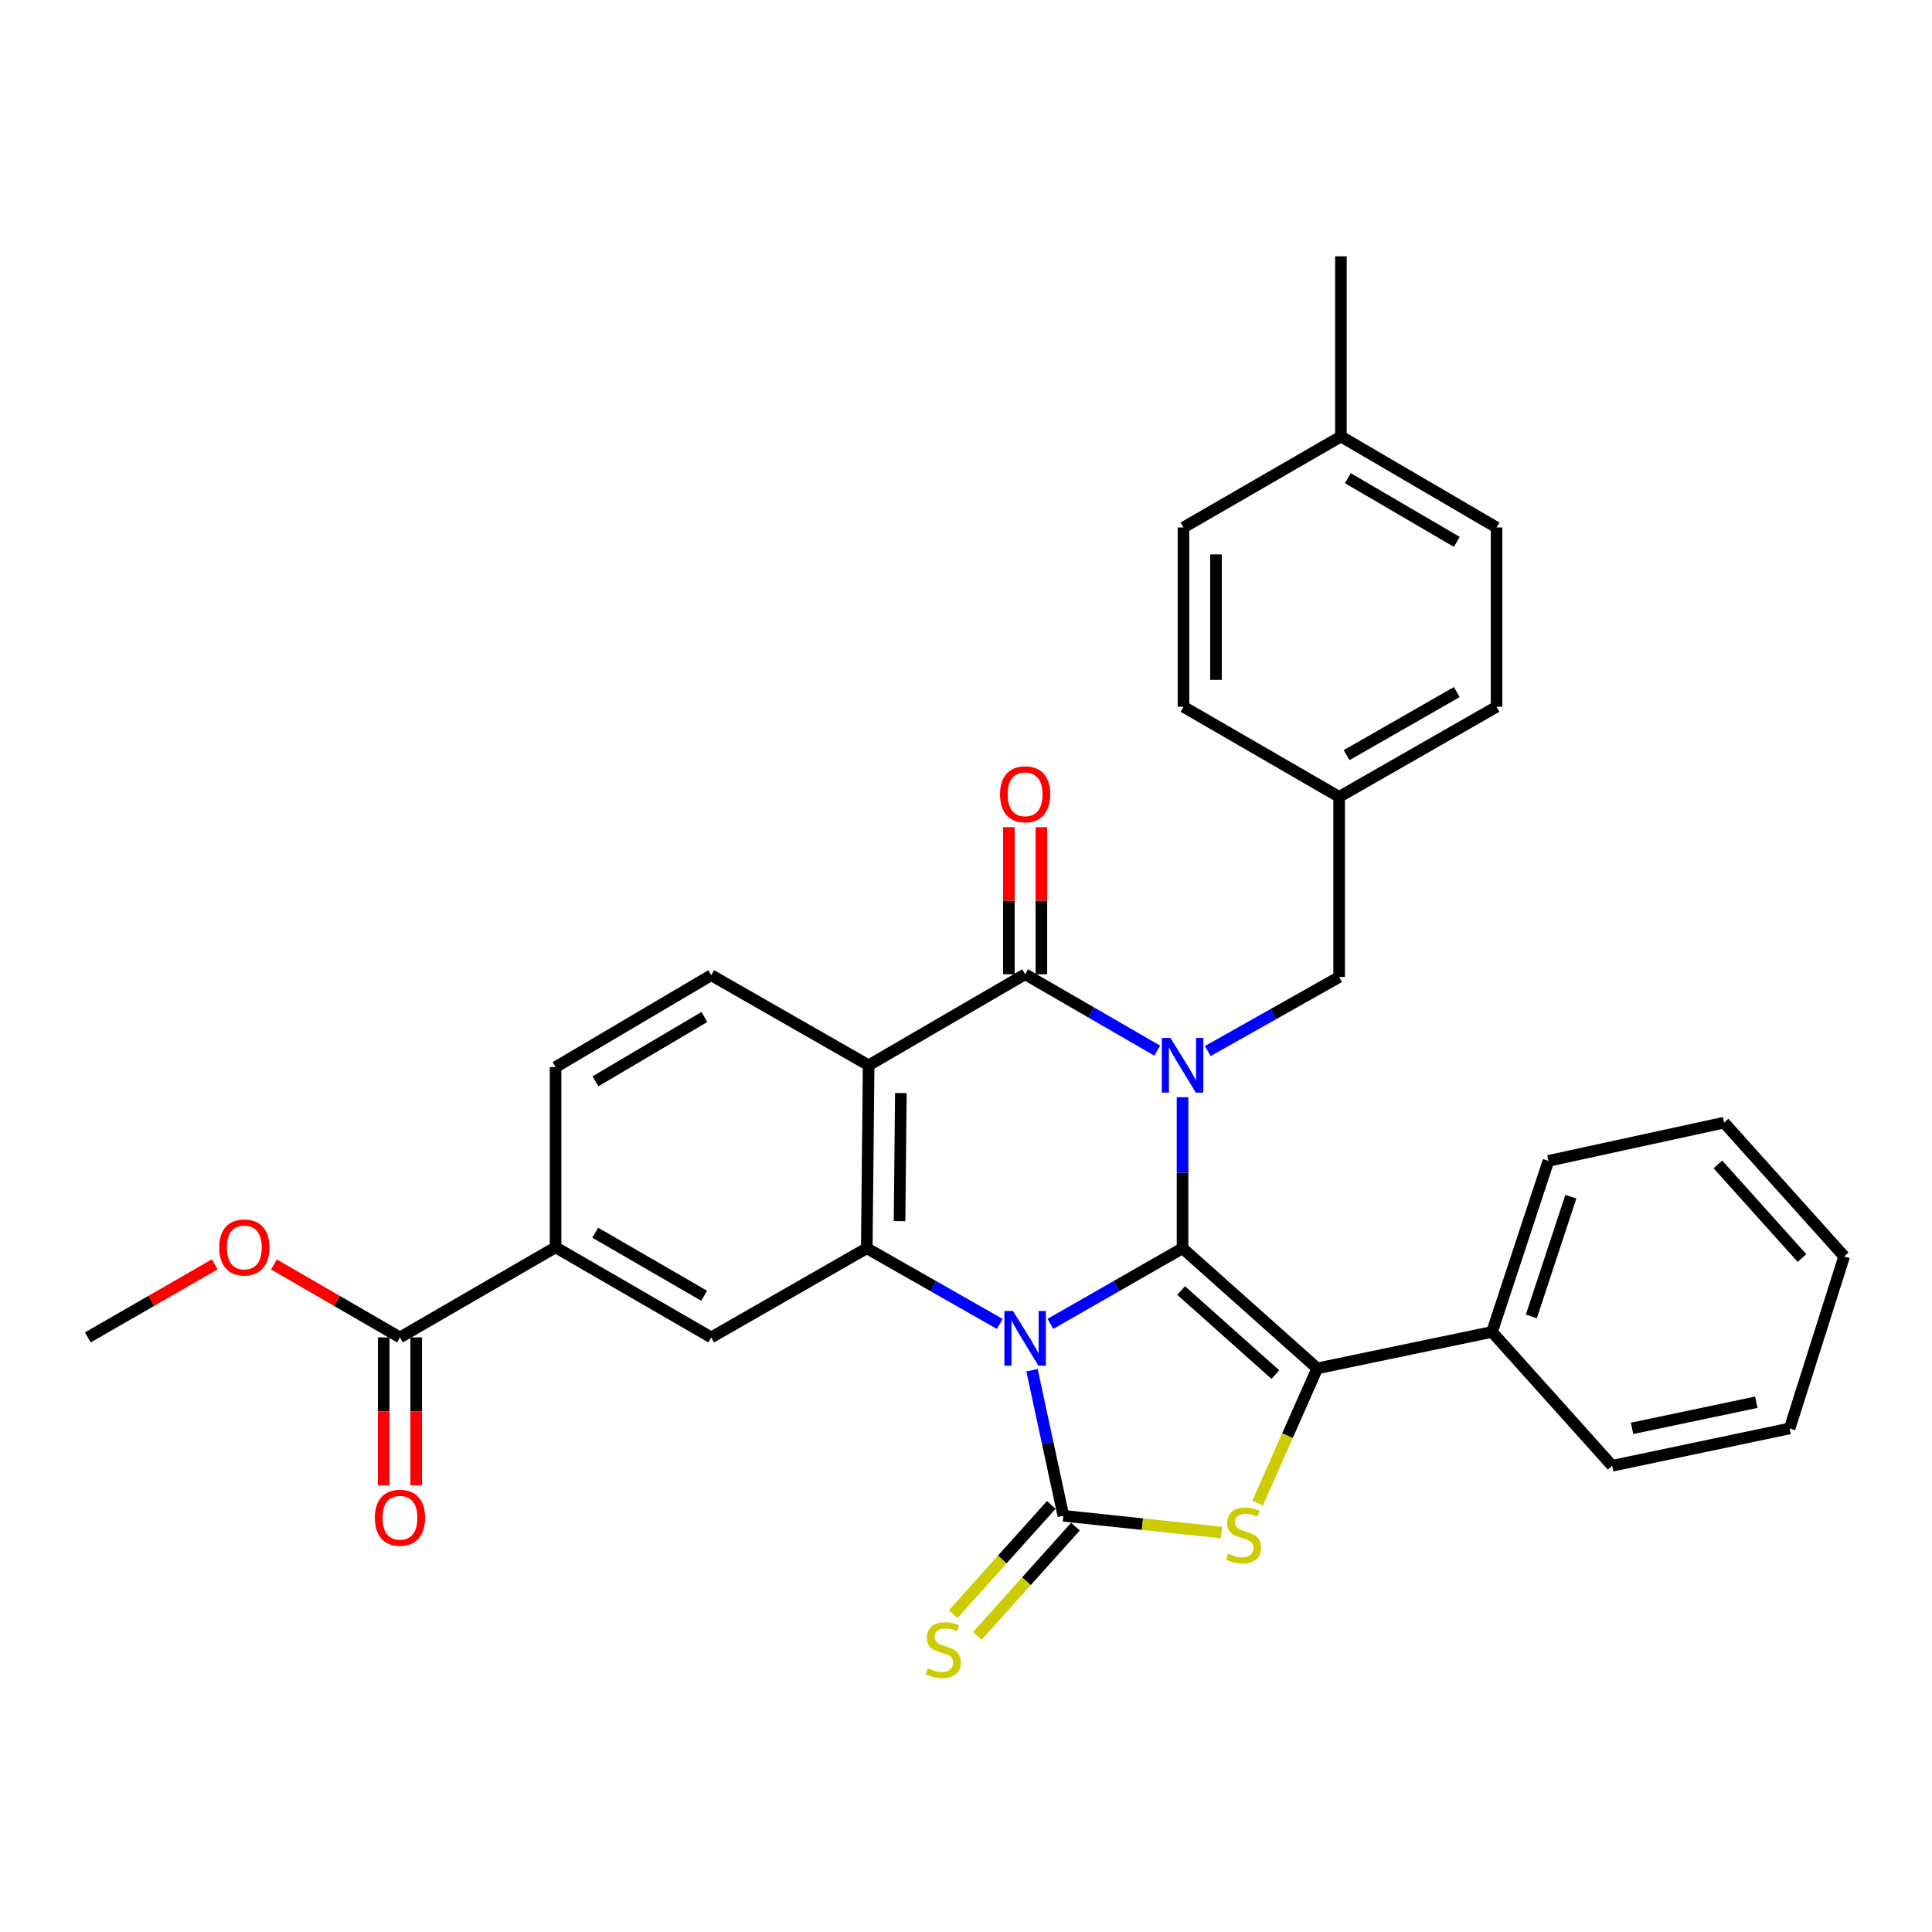 <?xml version='1.0' encoding='iso-8859-1'?>
<svg version='1.1' baseProfile='full'
              xmlns='http://www.w3.org/2000/svg'
                      xmlns:rdkit='http://www.rdkit.org/xml'
                      xmlns:xlink='http://www.w3.org/1999/xlink'
                  xml:space='preserve'
width='1000px' height='1000px' viewBox='0 0 1000 1000'>
<!-- END OF HEADER -->
<rect style='opacity:1.0;fill:#FFFFFF;stroke:none' width='1000' height='1000' x='0' y='0'> </rect>
<path class='bond-0' d='M 543.697,685.232 L 577.891,665.661' style='fill:none;fill-rule:evenodd;stroke:#0000FF;stroke-width:6px;stroke-linecap:butt;stroke-linejoin:miter;stroke-opacity:1' />
<path class='bond-0' d='M 577.891,665.661 L 612.085,646.091' style='fill:none;fill-rule:evenodd;stroke:#000000;stroke-width:6px;stroke-linecap:butt;stroke-linejoin:miter;stroke-opacity:1' />
<path class='bond-2' d='M 534.167,709.23 L 542.282,746.896' style='fill:none;fill-rule:evenodd;stroke:#0000FF;stroke-width:6px;stroke-linecap:butt;stroke-linejoin:miter;stroke-opacity:1' />
<path class='bond-2' d='M 542.282,746.896 L 550.397,784.562' style='fill:none;fill-rule:evenodd;stroke:#000000;stroke-width:6px;stroke-linecap:butt;stroke-linejoin:miter;stroke-opacity:1' />
<path class='bond-4' d='M 517.513,685.271 L 483.076,665.681' style='fill:none;fill-rule:evenodd;stroke:#0000FF;stroke-width:6px;stroke-linecap:butt;stroke-linejoin:miter;stroke-opacity:1' />
<path class='bond-4' d='M 483.076,665.681 L 448.64,646.091' style='fill:none;fill-rule:evenodd;stroke:#000000;stroke-width:6px;stroke-linecap:butt;stroke-linejoin:miter;stroke-opacity:1' />
<path class='bond-1' d='M 612.085,646.091 L 612.085,607.005' style='fill:none;fill-rule:evenodd;stroke:#000000;stroke-width:6px;stroke-linecap:butt;stroke-linejoin:miter;stroke-opacity:1' />
<path class='bond-1' d='M 612.085,607.005 L 612.085,567.919' style='fill:none;fill-rule:evenodd;stroke:#0000FF;stroke-width:6px;stroke-linecap:butt;stroke-linejoin:miter;stroke-opacity:1' />
<path class='bond-3' d='M 612.085,646.091 L 681.801,708.265' style='fill:none;fill-rule:evenodd;stroke:#000000;stroke-width:6px;stroke-linecap:butt;stroke-linejoin:miter;stroke-opacity:1' />
<path class='bond-3' d='M 611.345,667.973 L 660.146,711.495' style='fill:none;fill-rule:evenodd;stroke:#000000;stroke-width:6px;stroke-linecap:butt;stroke-linejoin:miter;stroke-opacity:1' />
<path class='bond-12' d='M 625.151,544.026 L 659.145,524.866' style='fill:none;fill-rule:evenodd;stroke:#0000FF;stroke-width:6px;stroke-linecap:butt;stroke-linejoin:miter;stroke-opacity:1' />
<path class='bond-12' d='M 659.145,524.866 L 693.139,505.705' style='fill:none;fill-rule:evenodd;stroke:#000000;stroke-width:6px;stroke-linecap:butt;stroke-linejoin:miter;stroke-opacity:1' />
<path class='bond-33' d='M 598.992,543.82 L 564.801,524.047' style='fill:none;fill-rule:evenodd;stroke:#0000FF;stroke-width:6px;stroke-linecap:butt;stroke-linejoin:miter;stroke-opacity:1' />
<path class='bond-33' d='M 564.801,524.047 L 530.61,504.275' style='fill:none;fill-rule:evenodd;stroke:#000000;stroke-width:6px;stroke-linecap:butt;stroke-linejoin:miter;stroke-opacity:1' />
<path class='bond-6' d='M 550.397,784.562 L 591.32,788.896' style='fill:none;fill-rule:evenodd;stroke:#000000;stroke-width:6px;stroke-linecap:butt;stroke-linejoin:miter;stroke-opacity:1' />
<path class='bond-6' d='M 591.32,788.896 L 632.242,793.231' style='fill:none;fill-rule:evenodd;stroke:#CCCC00;stroke-width:6px;stroke-linecap:butt;stroke-linejoin:miter;stroke-opacity:1' />
<path class='bond-13' d='M 544.138,778.941 L 518.754,807.21' style='fill:none;fill-rule:evenodd;stroke:#000000;stroke-width:6px;stroke-linecap:butt;stroke-linejoin:miter;stroke-opacity:1' />
<path class='bond-13' d='M 518.754,807.21 L 493.371,835.478' style='fill:none;fill-rule:evenodd;stroke:#CCCC00;stroke-width:6px;stroke-linecap:butt;stroke-linejoin:miter;stroke-opacity:1' />
<path class='bond-13' d='M 556.656,790.182 L 531.272,818.45' style='fill:none;fill-rule:evenodd;stroke:#000000;stroke-width:6px;stroke-linecap:butt;stroke-linejoin:miter;stroke-opacity:1' />
<path class='bond-13' d='M 531.272,818.45 L 505.889,846.719' style='fill:none;fill-rule:evenodd;stroke:#CCCC00;stroke-width:6px;stroke-linecap:butt;stroke-linejoin:miter;stroke-opacity:1' />
<path class='bond-15' d='M 681.801,708.265 L 772.258,689.403' style='fill:none;fill-rule:evenodd;stroke:#000000;stroke-width:6px;stroke-linecap:butt;stroke-linejoin:miter;stroke-opacity:1' />
<path class='bond-32' d='M 681.801,708.265 L 666.38,743.115' style='fill:none;fill-rule:evenodd;stroke:#000000;stroke-width:6px;stroke-linecap:butt;stroke-linejoin:miter;stroke-opacity:1' />
<path class='bond-32' d='M 666.38,743.115 L 650.958,777.965' style='fill:none;fill-rule:evenodd;stroke:#CCCC00;stroke-width:6px;stroke-linecap:butt;stroke-linejoin:miter;stroke-opacity:1' />
<path class='bond-7' d='M 448.64,646.091 L 449.603,551.391' style='fill:none;fill-rule:evenodd;stroke:#000000;stroke-width:6px;stroke-linecap:butt;stroke-linejoin:miter;stroke-opacity:1' />
<path class='bond-7' d='M 465.608,632.057 L 466.282,565.767' style='fill:none;fill-rule:evenodd;stroke:#000000;stroke-width:6px;stroke-linecap:butt;stroke-linejoin:miter;stroke-opacity:1' />
<path class='bond-8' d='M 448.64,646.091 L 368.128,692.245' style='fill:none;fill-rule:evenodd;stroke:#000000;stroke-width:6px;stroke-linecap:butt;stroke-linejoin:miter;stroke-opacity:1' />
<path class='bond-5' d='M 530.61,504.275 L 449.603,551.391' style='fill:none;fill-rule:evenodd;stroke:#000000;stroke-width:6px;stroke-linecap:butt;stroke-linejoin:miter;stroke-opacity:1' />
<path class='bond-14' d='M 539.022,504.275 L 539.022,466.208' style='fill:none;fill-rule:evenodd;stroke:#000000;stroke-width:6px;stroke-linecap:butt;stroke-linejoin:miter;stroke-opacity:1' />
<path class='bond-14' d='M 539.022,466.208 L 539.022,428.142' style='fill:none;fill-rule:evenodd;stroke:#FF0000;stroke-width:6px;stroke-linecap:butt;stroke-linejoin:miter;stroke-opacity:1' />
<path class='bond-14' d='M 522.198,504.275 L 522.198,466.208' style='fill:none;fill-rule:evenodd;stroke:#000000;stroke-width:6px;stroke-linecap:butt;stroke-linejoin:miter;stroke-opacity:1' />
<path class='bond-14' d='M 522.198,466.208 L 522.198,428.142' style='fill:none;fill-rule:evenodd;stroke:#FF0000;stroke-width:6px;stroke-linecap:butt;stroke-linejoin:miter;stroke-opacity:1' />
<path class='bond-10' d='M 449.603,551.391 L 368.128,504.761' style='fill:none;fill-rule:evenodd;stroke:#000000;stroke-width:6px;stroke-linecap:butt;stroke-linejoin:miter;stroke-opacity:1' />
<path class='bond-9' d='M 368.128,692.245 L 287.56,645.605' style='fill:none;fill-rule:evenodd;stroke:#000000;stroke-width:6px;stroke-linecap:butt;stroke-linejoin:miter;stroke-opacity:1' />
<path class='bond-9' d='M 364.472,670.689 L 308.074,638.041' style='fill:none;fill-rule:evenodd;stroke:#000000;stroke-width:6px;stroke-linecap:butt;stroke-linejoin:miter;stroke-opacity:1' />
<path class='bond-11' d='M 287.56,645.605 L 207.02,692.245' style='fill:none;fill-rule:evenodd;stroke:#000000;stroke-width:6px;stroke-linecap:butt;stroke-linejoin:miter;stroke-opacity:1' />
<path class='bond-16' d='M 287.56,645.605 L 287.56,552.344' style='fill:none;fill-rule:evenodd;stroke:#000000;stroke-width:6px;stroke-linecap:butt;stroke-linejoin:miter;stroke-opacity:1' />
<path class='bond-34' d='M 368.128,504.761 L 287.56,552.344' style='fill:none;fill-rule:evenodd;stroke:#000000;stroke-width:6px;stroke-linecap:butt;stroke-linejoin:miter;stroke-opacity:1' />
<path class='bond-34' d='M 364.599,526.384 L 308.201,559.693' style='fill:none;fill-rule:evenodd;stroke:#000000;stroke-width:6px;stroke-linecap:butt;stroke-linejoin:miter;stroke-opacity:1' />
<path class='bond-17' d='M 198.608,692.245 L 198.608,730.549' style='fill:none;fill-rule:evenodd;stroke:#000000;stroke-width:6px;stroke-linecap:butt;stroke-linejoin:miter;stroke-opacity:1' />
<path class='bond-17' d='M 198.608,730.549 L 198.608,768.854' style='fill:none;fill-rule:evenodd;stroke:#FF0000;stroke-width:6px;stroke-linecap:butt;stroke-linejoin:miter;stroke-opacity:1' />
<path class='bond-17' d='M 215.432,692.245 L 215.432,730.549' style='fill:none;fill-rule:evenodd;stroke:#000000;stroke-width:6px;stroke-linecap:butt;stroke-linejoin:miter;stroke-opacity:1' />
<path class='bond-17' d='M 215.432,730.549 L 215.432,768.854' style='fill:none;fill-rule:evenodd;stroke:#FF0000;stroke-width:6px;stroke-linecap:butt;stroke-linejoin:miter;stroke-opacity:1' />
<path class='bond-19' d='M 207.02,692.245 L 174.405,673.362' style='fill:none;fill-rule:evenodd;stroke:#000000;stroke-width:6px;stroke-linecap:butt;stroke-linejoin:miter;stroke-opacity:1' />
<path class='bond-19' d='M 174.405,673.362 L 141.789,654.479' style='fill:none;fill-rule:evenodd;stroke:#FF0000;stroke-width:6px;stroke-linecap:butt;stroke-linejoin:miter;stroke-opacity:1' />
<path class='bond-18' d='M 693.139,505.705 L 693.139,412.453' style='fill:none;fill-rule:evenodd;stroke:#000000;stroke-width:6px;stroke-linecap:butt;stroke-linejoin:miter;stroke-opacity:1' />
<path class='bond-25' d='M 772.258,689.403 L 801.466,600.863' style='fill:none;fill-rule:evenodd;stroke:#000000;stroke-width:6px;stroke-linecap:butt;stroke-linejoin:miter;stroke-opacity:1' />
<path class='bond-25' d='M 792.616,681.393 L 813.062,619.415' style='fill:none;fill-rule:evenodd;stroke:#000000;stroke-width:6px;stroke-linecap:butt;stroke-linejoin:miter;stroke-opacity:1' />
<path class='bond-26' d='M 772.258,689.403 L 834.451,758.681' style='fill:none;fill-rule:evenodd;stroke:#000000;stroke-width:6px;stroke-linecap:butt;stroke-linejoin:miter;stroke-opacity:1' />
<path class='bond-21' d='M 693.139,412.453 L 612.571,365.823' style='fill:none;fill-rule:evenodd;stroke:#000000;stroke-width:6px;stroke-linecap:butt;stroke-linejoin:miter;stroke-opacity:1' />
<path class='bond-22' d='M 693.139,412.453 L 774.613,365.823' style='fill:none;fill-rule:evenodd;stroke:#000000;stroke-width:6px;stroke-linecap:butt;stroke-linejoin:miter;stroke-opacity:1' />
<path class='bond-22' d='M 697.003,390.857 L 754.035,358.216' style='fill:none;fill-rule:evenodd;stroke:#000000;stroke-width:6px;stroke-linecap:butt;stroke-linejoin:miter;stroke-opacity:1' />
<path class='bond-28' d='M 111.125,654.435 L 78.29,673.34' style='fill:none;fill-rule:evenodd;stroke:#FF0000;stroke-width:6px;stroke-linecap:butt;stroke-linejoin:miter;stroke-opacity:1' />
<path class='bond-28' d='M 78.29,673.34 L 45.455,692.245' style='fill:none;fill-rule:evenodd;stroke:#000000;stroke-width:6px;stroke-linecap:butt;stroke-linejoin:miter;stroke-opacity:1' />
<path class='bond-20' d='M 694.064,225.923 L 774.613,273.02' style='fill:none;fill-rule:evenodd;stroke:#000000;stroke-width:6px;stroke-linecap:butt;stroke-linejoin:miter;stroke-opacity:1' />
<path class='bond-20' d='M 697.655,247.511 L 754.039,280.479' style='fill:none;fill-rule:evenodd;stroke:#000000;stroke-width:6px;stroke-linecap:butt;stroke-linejoin:miter;stroke-opacity:1' />
<path class='bond-27' d='M 694.064,225.923 L 694.064,132.671' style='fill:none;fill-rule:evenodd;stroke:#000000;stroke-width:6px;stroke-linecap:butt;stroke-linejoin:miter;stroke-opacity:1' />
<path class='bond-36' d='M 694.064,225.923 L 612.571,273.02' style='fill:none;fill-rule:evenodd;stroke:#000000;stroke-width:6px;stroke-linecap:butt;stroke-linejoin:miter;stroke-opacity:1' />
<path class='bond-24' d='M 612.571,365.823 L 612.571,273.02' style='fill:none;fill-rule:evenodd;stroke:#000000;stroke-width:6px;stroke-linecap:butt;stroke-linejoin:miter;stroke-opacity:1' />
<path class='bond-24' d='M 629.395,351.903 L 629.395,286.941' style='fill:none;fill-rule:evenodd;stroke:#000000;stroke-width:6px;stroke-linecap:butt;stroke-linejoin:miter;stroke-opacity:1' />
<path class='bond-23' d='M 774.613,365.823 L 774.613,273.02' style='fill:none;fill-rule:evenodd;stroke:#000000;stroke-width:6px;stroke-linecap:butt;stroke-linejoin:miter;stroke-opacity:1' />
<path class='bond-30' d='M 801.466,600.863 L 892.372,581.076' style='fill:none;fill-rule:evenodd;stroke:#000000;stroke-width:6px;stroke-linecap:butt;stroke-linejoin:miter;stroke-opacity:1' />
<path class='bond-29' d='M 834.451,758.681 L 926.309,739.361' style='fill:none;fill-rule:evenodd;stroke:#000000;stroke-width:6px;stroke-linecap:butt;stroke-linejoin:miter;stroke-opacity:1' />
<path class='bond-29' d='M 844.767,739.319 L 909.068,725.795' style='fill:none;fill-rule:evenodd;stroke:#000000;stroke-width:6px;stroke-linecap:butt;stroke-linejoin:miter;stroke-opacity:1' />
<path class='bond-31' d='M 926.309,739.361 L 954.545,650.307' style='fill:none;fill-rule:evenodd;stroke:#000000;stroke-width:6px;stroke-linecap:butt;stroke-linejoin:miter;stroke-opacity:1' />
<path class='bond-35' d='M 892.372,581.076 L 954.545,650.307' style='fill:none;fill-rule:evenodd;stroke:#000000;stroke-width:6px;stroke-linecap:butt;stroke-linejoin:miter;stroke-opacity:1' />
<path class='bond-35' d='M 889.181,602.702 L 932.702,651.163' style='fill:none;fill-rule:evenodd;stroke:#000000;stroke-width:6px;stroke-linecap:butt;stroke-linejoin:miter;stroke-opacity:1' />
<path  class='atom-0' d='M 524.35 678.562
L 533.63 693.562
Q 534.55 695.042, 536.03 697.722
Q 537.51 700.402, 537.59 700.562
L 537.59 678.562
L 541.35 678.562
L 541.35 706.882
L 537.47 706.882
L 527.51 690.482
Q 526.35 688.562, 525.11 686.362
Q 523.91 684.162, 523.55 683.482
L 523.55 706.882
L 519.87 706.882
L 519.87 678.562
L 524.35 678.562
' fill='#0000FF'/>
<path  class='atom-2' d='M 605.825 537.231
L 615.105 552.231
Q 616.025 553.711, 617.505 556.391
Q 618.985 559.071, 619.065 559.231
L 619.065 537.231
L 622.825 537.231
L 622.825 565.551
L 618.945 565.551
L 608.985 549.151
Q 607.825 547.231, 606.585 545.031
Q 605.385 542.831, 605.025 542.151
L 605.025 565.551
L 601.345 565.551
L 601.345 537.231
L 605.825 537.231
' fill='#0000FF'/>
<path  class='atom-7' d='M 635.667 804.161
Q 635.987 804.281, 637.307 804.841
Q 638.627 805.401, 640.067 805.761
Q 641.547 806.081, 642.987 806.081
Q 645.667 806.081, 647.227 804.801
Q 648.787 803.481, 648.787 801.201
Q 648.787 799.641, 647.987 798.681
Q 647.227 797.721, 646.027 797.201
Q 644.827 796.681, 642.827 796.081
Q 640.307 795.321, 638.787 794.601
Q 637.307 793.881, 636.227 792.361
Q 635.187 790.841, 635.187 788.281
Q 635.187 784.721, 637.587 782.521
Q 640.027 780.321, 644.827 780.321
Q 648.107 780.321, 651.827 781.881
L 650.907 784.961
Q 647.507 783.561, 644.947 783.561
Q 642.187 783.561, 640.667 784.721
Q 639.147 785.841, 639.187 787.801
Q 639.187 789.321, 639.947 790.241
Q 640.747 791.161, 641.867 791.681
Q 643.027 792.201, 644.947 792.801
Q 647.507 793.601, 649.027 794.401
Q 650.547 795.201, 651.627 796.841
Q 652.747 798.441, 652.747 801.201
Q 652.747 805.121, 650.107 807.241
Q 647.507 809.321, 643.147 809.321
Q 640.627 809.321, 638.707 808.761
Q 636.827 808.241, 634.587 807.321
L 635.667 804.161
' fill='#CCCC00'/>
<path  class='atom-14' d='M 480.223 863.521
Q 480.543 863.641, 481.863 864.201
Q 483.183 864.761, 484.623 865.121
Q 486.103 865.441, 487.543 865.441
Q 490.223 865.441, 491.783 864.161
Q 493.343 862.841, 493.343 860.561
Q 493.343 859.001, 492.543 858.041
Q 491.783 857.081, 490.583 856.561
Q 489.383 856.041, 487.383 855.441
Q 484.863 854.681, 483.343 853.961
Q 481.863 853.241, 480.783 851.721
Q 479.743 850.201, 479.743 847.641
Q 479.743 844.081, 482.143 841.881
Q 484.583 839.681, 489.383 839.681
Q 492.663 839.681, 496.383 841.241
L 495.463 844.321
Q 492.063 842.921, 489.503 842.921
Q 486.743 842.921, 485.223 844.081
Q 483.703 845.201, 483.743 847.161
Q 483.743 848.681, 484.503 849.601
Q 485.303 850.521, 486.423 851.041
Q 487.583 851.561, 489.503 852.161
Q 492.063 852.961, 493.583 853.761
Q 495.103 854.561, 496.183 856.201
Q 497.303 857.801, 497.303 860.561
Q 497.303 864.481, 494.663 866.601
Q 492.063 868.681, 487.703 868.681
Q 485.183 868.681, 483.263 868.121
Q 481.383 867.601, 479.143 866.681
L 480.223 863.521
' fill='#CCCC00'/>
<path  class='atom-15' d='M 517.61 411.131
Q 517.61 404.331, 520.97 400.531
Q 524.33 396.731, 530.61 396.731
Q 536.89 396.731, 540.25 400.531
Q 543.61 404.331, 543.61 411.131
Q 543.61 418.011, 540.21 421.931
Q 536.81 425.811, 530.61 425.811
Q 524.37 425.811, 520.97 421.931
Q 517.61 418.051, 517.61 411.131
M 530.61 422.611
Q 534.93 422.611, 537.25 419.731
Q 539.61 416.811, 539.61 411.131
Q 539.61 405.571, 537.25 402.771
Q 534.93 399.931, 530.61 399.931
Q 526.29 399.931, 523.93 402.731
Q 521.61 405.531, 521.61 411.131
Q 521.61 416.851, 523.93 419.731
Q 526.29 422.611, 530.61 422.611
' fill='#FF0000'/>
<path  class='atom-18' d='M 194.02 785.586
Q 194.02 778.786, 197.38 774.986
Q 200.74 771.186, 207.02 771.186
Q 213.3 771.186, 216.66 774.986
Q 220.02 778.786, 220.02 785.586
Q 220.02 792.466, 216.62 796.386
Q 213.22 800.266, 207.02 800.266
Q 200.78 800.266, 197.38 796.386
Q 194.02 792.506, 194.02 785.586
M 207.02 797.066
Q 211.34 797.066, 213.66 794.186
Q 216.02 791.266, 216.02 785.586
Q 216.02 780.026, 213.66 777.226
Q 211.34 774.386, 207.02 774.386
Q 202.7 774.386, 200.34 777.186
Q 198.02 779.986, 198.02 785.586
Q 198.02 791.306, 200.34 794.186
Q 202.7 797.066, 207.02 797.066
' fill='#FF0000'/>
<path  class='atom-20' d='M 113.462 645.685
Q 113.462 638.885, 116.822 635.085
Q 120.182 631.285, 126.462 631.285
Q 132.742 631.285, 136.102 635.085
Q 139.462 638.885, 139.462 645.685
Q 139.462 652.565, 136.062 656.485
Q 132.662 660.365, 126.462 660.365
Q 120.222 660.365, 116.822 656.485
Q 113.462 652.605, 113.462 645.685
M 126.462 657.165
Q 130.782 657.165, 133.102 654.285
Q 135.462 651.365, 135.462 645.685
Q 135.462 640.125, 133.102 637.325
Q 130.782 634.485, 126.462 634.485
Q 122.142 634.485, 119.782 637.285
Q 117.462 640.085, 117.462 645.685
Q 117.462 651.405, 119.782 654.285
Q 122.142 657.165, 126.462 657.165
' fill='#FF0000'/>
</svg>
